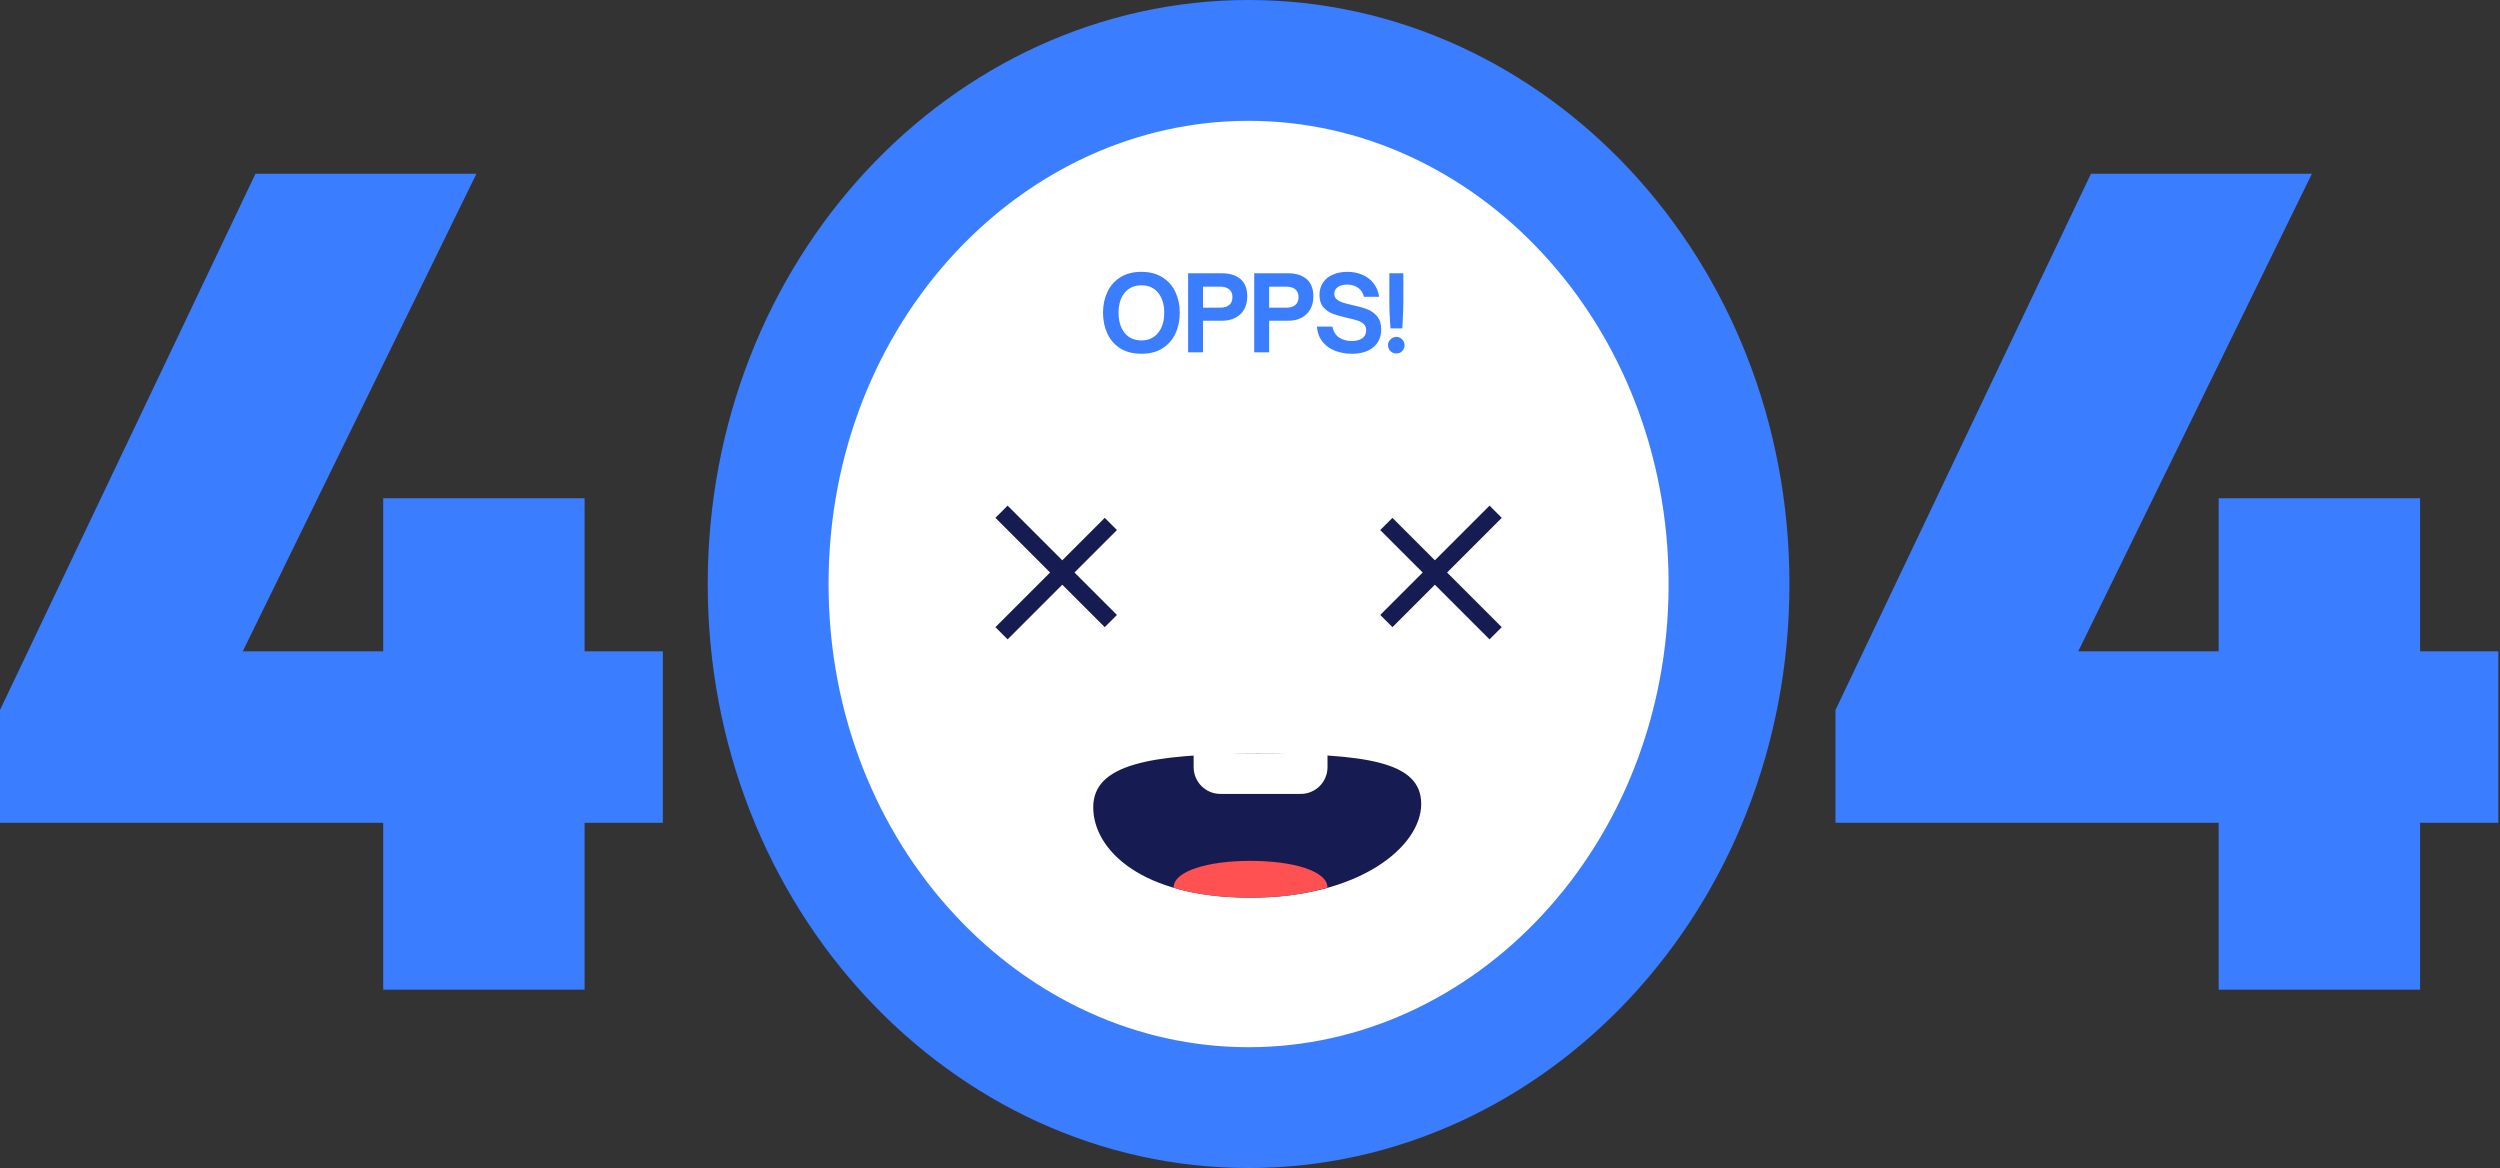 <svg width="610" height="285" viewBox="0 0 610 285" fill="none" xmlns="http://www.w3.org/2000/svg">
<rect x="0" y="0" width="610" height="285" fill="#333333" stroke="none"/>
<path d="M447.855 173.244L510.19 42.397H564.102L500.082 173.244H447.855ZM447.855 200.761V173.244L462.456 158.924H609.589V200.761H447.855ZM541.358 241.475V121.579H590.496V241.475H541.358Z" fill="#3A7DFF"/>
<path d="M0 173.244L62.335 42.397H116.246L52.227 173.244H0ZM0 200.761V173.244L14.601 158.924H161.734V200.761H0ZM93.502 241.475V121.579H142.64V241.475H93.502Z" fill="#3A7DFF"/>
<path d="M421.883 142.5C421.883 214.145 368.353 270.259 304.654 270.259C240.955 270.259 187.425 214.145 187.425 142.5C187.425 70.855 240.955 14.741 304.654 14.741C368.353 14.741 421.883 70.855 421.883 142.5Z" fill="white" stroke="#3A7DFF" stroke-width="29.483"/>
<line x1="244.372" y1="124.864" x2="271.047" y2="151.539" stroke="#161C52" stroke-width="4.212"/>
<line y1="-2.106" x2="37.724" y2="-2.106" transform="matrix(-0.707 0.707 0.707 0.707 366.43 126.354)" stroke="#161C52" stroke-width="4.212"/>
<line x1="271.048" y1="127.843" x2="244.373" y2="154.517" stroke="#161C52" stroke-width="4.212"/>
<line y1="-2.106" x2="37.724" y2="-2.106" transform="matrix(0.707 0.707 0.707 -0.707 339.754 126.354)" stroke="#161C52" stroke-width="4.212"/>
<g clip-path="url(#clip0_10985_2129)">
<path d="M346.775 196.165C346.775 206.537 331.737 219.029 305.129 219.029C278.521 219.029 266.75 207.354 266.75 196.981C266.75 186.609 280.154 183.916 306.762 183.916C333.37 183.916 346.775 185.792 346.775 196.165Z" fill="#161C52"/>
<path d="M291.25 187.182V183.916H323.913V187.182C323.913 190.79 320.988 193.715 317.381 193.715H297.783C294.175 193.715 291.25 190.79 291.25 187.182Z" fill="white"/>
<path d="M323.91 216.581C320.644 217.398 315.502 219.031 305.129 219.031C294.756 219.031 288.797 217.398 286.348 216.581C286.348 212.523 294.756 210.049 305.129 210.049C315.502 210.049 323.91 212.523 323.91 216.581Z" fill="#FF5151"/>
</g>
<path d="M278.488 86.319C276.45 86.319 274.723 85.872 273.308 84.979C271.909 84.07 270.865 82.856 270.174 81.34C269.483 79.824 269.138 78.148 269.138 76.311C269.138 74.475 269.483 72.807 270.174 71.308C270.865 69.791 271.909 68.587 273.308 67.694C274.723 66.784 276.45 66.329 278.488 66.329C280.544 66.329 282.27 66.784 283.669 67.694C285.084 68.587 286.137 69.791 286.828 71.308C287.518 72.807 287.864 74.475 287.864 76.311C287.864 78.148 287.518 79.824 286.828 81.34C286.137 82.856 285.084 84.07 283.669 84.979C282.27 85.872 280.544 86.319 278.488 86.319ZM278.488 83.059C280.24 83.059 281.605 82.444 282.582 81.214C283.576 79.984 284.073 78.35 284.073 76.311C284.073 74.273 283.576 72.647 282.582 71.434C281.605 70.221 280.24 69.615 278.488 69.615C276.753 69.615 275.388 70.23 274.394 71.459C273.417 72.672 272.929 74.29 272.929 76.311C272.929 78.35 273.417 79.984 274.394 81.214C275.388 82.444 276.753 83.059 278.488 83.059ZM289.899 85.965V66.683H298.213C300.1 66.683 301.591 67.155 302.686 68.098C303.781 69.025 304.329 70.448 304.329 72.369C304.329 73.582 304.067 74.635 303.545 75.528C303.04 76.404 302.324 77.078 301.397 77.55C300.487 78.021 299.426 78.257 298.213 78.257H293.538V85.965H289.899ZM297.708 75.073C298.685 75.073 299.426 74.854 299.931 74.416C300.454 73.978 300.715 73.338 300.715 72.495C300.715 71.67 300.454 71.038 299.931 70.6C299.409 70.162 298.668 69.943 297.708 69.943H293.538V75.073H297.708ZM306.028 85.965V66.683H314.342C316.229 66.683 317.72 67.155 318.815 68.098C319.91 69.025 320.457 70.448 320.457 72.369C320.457 73.582 320.196 74.635 319.674 75.528C319.169 76.404 318.453 77.078 317.526 77.55C316.616 78.021 315.555 78.257 314.342 78.257H309.667V85.965H306.028ZM313.836 75.073C314.814 75.073 315.555 74.854 316.06 74.416C316.583 73.978 316.844 73.338 316.844 72.495C316.844 71.67 316.583 71.038 316.06 70.6C315.538 70.162 314.797 69.943 313.836 69.943H309.667V75.073H313.836ZM329.814 86.319C328.466 86.319 327.177 86.1 325.947 85.662C324.717 85.224 323.673 84.516 322.814 83.539C321.971 82.545 321.474 81.264 321.323 79.698H325.088C325.374 80.961 325.947 81.862 326.806 82.402C327.666 82.941 328.677 83.21 329.839 83.21C330.9 83.21 331.751 82.991 332.391 82.553C333.032 82.098 333.352 81.433 333.352 80.557C333.352 79.933 333.149 79.436 332.745 79.066C332.341 78.678 331.827 78.392 331.204 78.207C330.597 78.004 329.763 77.785 328.702 77.55C327.253 77.23 326.082 76.901 325.189 76.564C324.313 76.227 323.555 75.696 322.915 74.972C322.275 74.248 321.954 73.254 321.954 71.99C321.954 70.777 322.249 69.749 322.839 68.907C323.429 68.048 324.237 67.408 325.265 66.986C326.293 66.548 327.463 66.329 328.778 66.329C330.058 66.329 331.246 66.557 332.341 67.012C333.436 67.45 334.354 68.132 335.095 69.059C335.837 69.968 336.308 71.089 336.51 72.42H332.796C332.56 71.426 332.071 70.684 331.33 70.196C330.606 69.69 329.729 69.438 328.702 69.438C327.758 69.438 327 69.64 326.427 70.044C325.855 70.432 325.568 70.979 325.568 71.687C325.568 72.243 325.762 72.689 326.149 73.026C326.537 73.363 327.017 73.624 327.59 73.809C328.163 73.995 328.963 74.205 329.991 74.441C331.456 74.761 332.652 75.098 333.579 75.452C334.523 75.806 335.331 76.379 336.005 77.171C336.679 77.962 337.016 79.032 337.016 80.38C337.016 82.216 336.376 83.665 335.095 84.727C333.832 85.788 332.071 86.319 329.814 86.319ZM339.28 80.127C339.247 79.42 339.213 78.906 339.179 78.586C339.162 78.333 339.129 77.718 339.078 76.741C339.028 75.747 339.002 74.753 339.002 73.759V66.683H342.414V73.759C342.414 74.77 342.355 76.471 342.237 78.864L342.161 80.127H339.28ZM340.721 86.243C340.148 86.243 339.659 86.049 339.255 85.662C338.868 85.257 338.674 84.769 338.674 84.196C338.674 83.657 338.876 83.194 339.28 82.806C339.685 82.402 340.165 82.2 340.721 82.2C341.26 82.2 341.723 82.402 342.111 82.806C342.515 83.194 342.717 83.657 342.717 84.196C342.717 84.769 342.523 85.257 342.136 85.662C341.748 86.049 341.277 86.243 340.721 86.243Z" fill="#3A7DFF"/>
<defs>
<clipPath id="clip0_10985_2129">
<rect width="80.025" height="35.113" fill="white" transform="translate(266.75 183.916)"/>
</clipPath>
</defs>
</svg>

